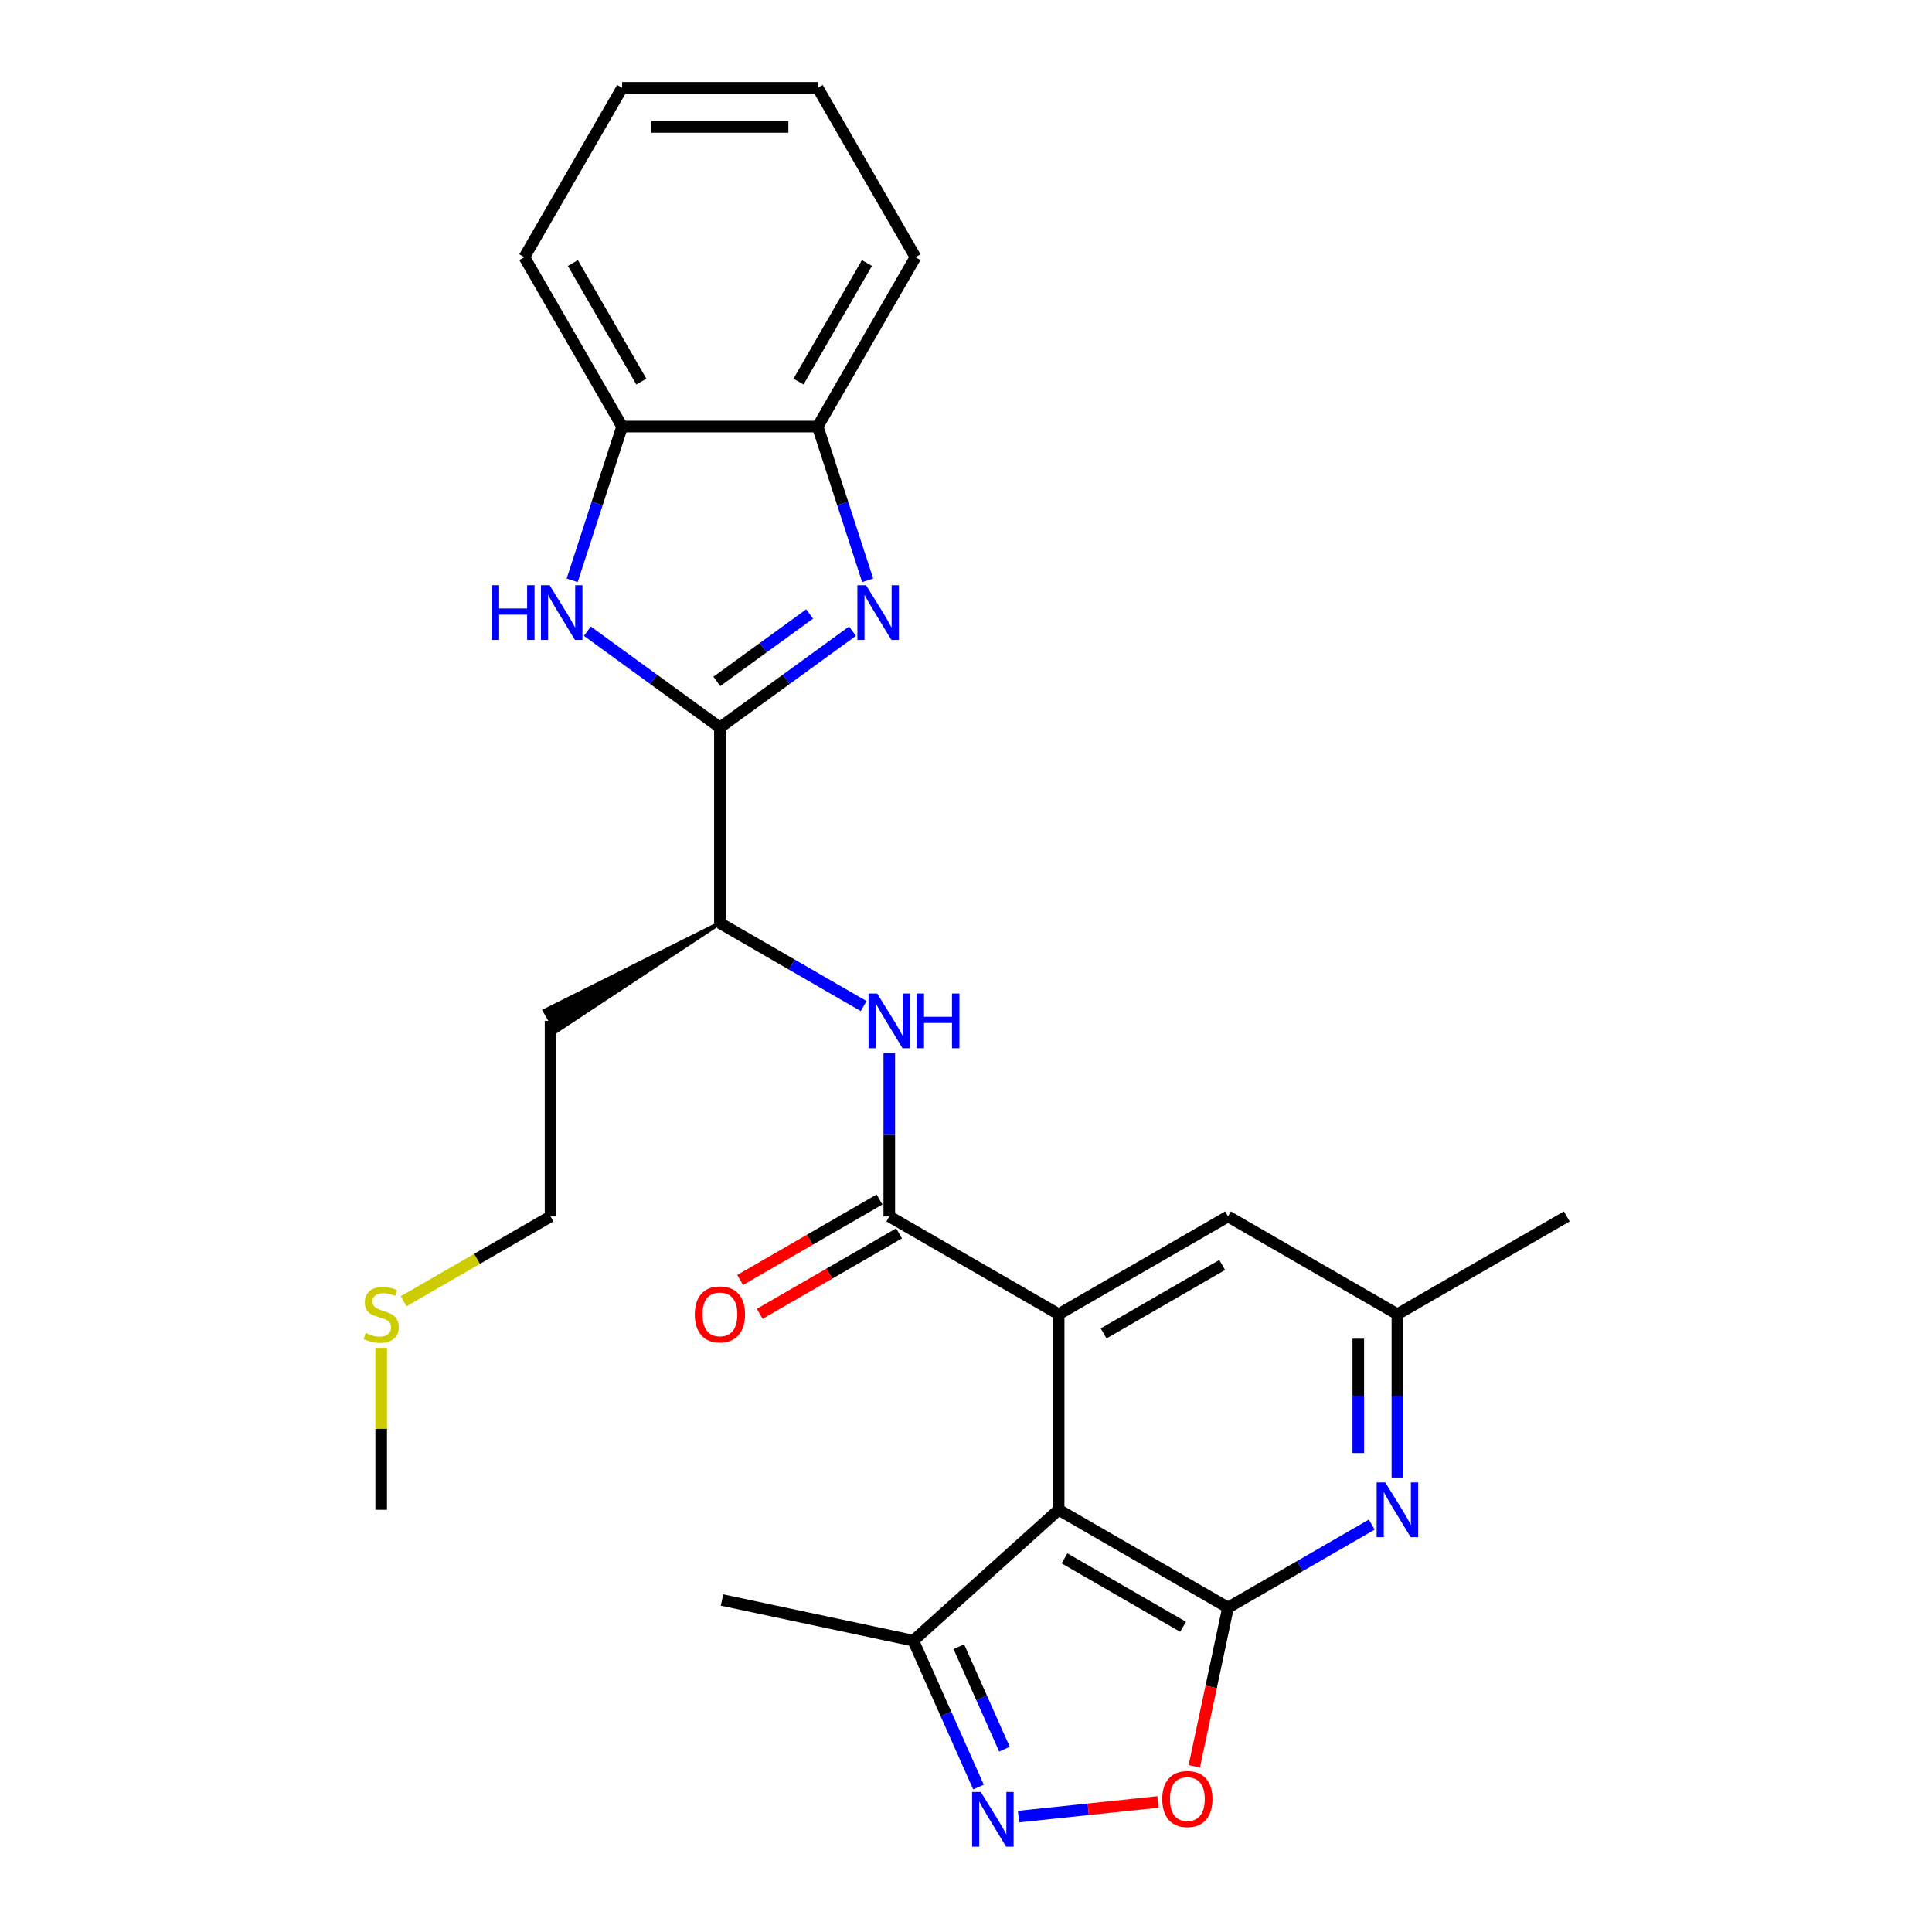 <?xml version='1.0' encoding='iso-8859-1'?>
<svg version='1.1' baseProfile='full'
              xmlns='http://www.w3.org/2000/svg'
                      xmlns:rdkit='http://www.rdkit.org/xml'
                      xmlns:xlink='http://www.w3.org/1999/xlink'
                  xml:space='preserve'
width='1000px' height='1000px' viewBox='0 0 1000 1000'>
<!-- END OF HEADER -->
<rect style='opacity:1.0;fill:#FFFFFF;stroke:none' width='1000' height='1000' x='0' y='0'> </rect>
<path class='bond-0' d='M 547.959,781.466 L 635.624,832.079' style='fill:none;fill-rule:evenodd;stroke:#000000;stroke-width:6px;stroke-linecap:butt;stroke-linejoin:miter;stroke-opacity:1' />
<path class='bond-0' d='M 550.986,806.591 L 612.352,842.02' style='fill:none;fill-rule:evenodd;stroke:#000000;stroke-width:6px;stroke-linecap:butt;stroke-linejoin:miter;stroke-opacity:1' />
<path class='bond-2' d='M 547.959,781.466 L 547.959,680.239' style='fill:none;fill-rule:evenodd;stroke:#000000;stroke-width:6px;stroke-linecap:butt;stroke-linejoin:miter;stroke-opacity:1' />
<path class='bond-10' d='M 547.959,781.466 L 472.733,849.2' style='fill:none;fill-rule:evenodd;stroke:#000000;stroke-width:6px;stroke-linecap:butt;stroke-linejoin:miter;stroke-opacity:1' />
<path class='bond-7' d='M 635.624,832.079 L 626.892,873.161' style='fill:none;fill-rule:evenodd;stroke:#000000;stroke-width:6px;stroke-linecap:butt;stroke-linejoin:miter;stroke-opacity:1' />
<path class='bond-7' d='M 626.892,873.161 L 618.16,914.243' style='fill:none;fill-rule:evenodd;stroke:#FF0000;stroke-width:6px;stroke-linecap:butt;stroke-linejoin:miter;stroke-opacity:1' />
<path class='bond-8' d='M 635.624,832.079 L 672.822,810.603' style='fill:none;fill-rule:evenodd;stroke:#000000;stroke-width:6px;stroke-linecap:butt;stroke-linejoin:miter;stroke-opacity:1' />
<path class='bond-8' d='M 672.822,810.603 L 710.019,789.127' style='fill:none;fill-rule:evenodd;stroke:#0000FF;stroke-width:6px;stroke-linecap:butt;stroke-linejoin:miter;stroke-opacity:1' />
<path class='bond-1' d='M 372.629,376.557 L 372.629,477.784' style='fill:none;fill-rule:evenodd;stroke:#000000;stroke-width:6px;stroke-linecap:butt;stroke-linejoin:miter;stroke-opacity:1' />
<path class='bond-3' d='M 372.629,376.557 L 406.941,351.628' style='fill:none;fill-rule:evenodd;stroke:#000000;stroke-width:6px;stroke-linecap:butt;stroke-linejoin:miter;stroke-opacity:1' />
<path class='bond-3' d='M 406.941,351.628 L 441.252,326.699' style='fill:none;fill-rule:evenodd;stroke:#0000FF;stroke-width:6px;stroke-linecap:butt;stroke-linejoin:miter;stroke-opacity:1' />
<path class='bond-3' d='M 371.022,352.7 L 395.041,335.249' style='fill:none;fill-rule:evenodd;stroke:#000000;stroke-width:6px;stroke-linecap:butt;stroke-linejoin:miter;stroke-opacity:1' />
<path class='bond-3' d='M 395.041,335.249 L 419.059,317.799' style='fill:none;fill-rule:evenodd;stroke:#0000FF;stroke-width:6px;stroke-linecap:butt;stroke-linejoin:miter;stroke-opacity:1' />
<path class='bond-5' d='M 372.629,376.557 L 338.317,351.628' style='fill:none;fill-rule:evenodd;stroke:#000000;stroke-width:6px;stroke-linecap:butt;stroke-linejoin:miter;stroke-opacity:1' />
<path class='bond-5' d='M 338.317,351.628 L 304.005,326.699' style='fill:none;fill-rule:evenodd;stroke:#0000FF;stroke-width:6px;stroke-linecap:butt;stroke-linejoin:miter;stroke-opacity:1' />
<path class='bond-4' d='M 547.959,680.239 L 460.294,629.625' style='fill:none;fill-rule:evenodd;stroke:#000000;stroke-width:6px;stroke-linecap:butt;stroke-linejoin:miter;stroke-opacity:1' />
<path class='bond-14' d='M 547.959,680.239 L 635.624,629.625' style='fill:none;fill-rule:evenodd;stroke:#000000;stroke-width:6px;stroke-linecap:butt;stroke-linejoin:miter;stroke-opacity:1' />
<path class='bond-14' d='M 571.232,690.18 L 632.597,654.75' style='fill:none;fill-rule:evenodd;stroke:#000000;stroke-width:6px;stroke-linecap:butt;stroke-linejoin:miter;stroke-opacity:1' />
<path class='bond-11' d='M 449.1,300.367 L 436.171,260.576' style='fill:none;fill-rule:evenodd;stroke:#0000FF;stroke-width:6px;stroke-linecap:butt;stroke-linejoin:miter;stroke-opacity:1' />
<path class='bond-11' d='M 436.171,260.576 L 423.242,220.785' style='fill:none;fill-rule:evenodd;stroke:#000000;stroke-width:6px;stroke-linecap:butt;stroke-linejoin:miter;stroke-opacity:1' />
<path class='bond-9' d='M 460.294,629.625 L 460.294,587.357' style='fill:none;fill-rule:evenodd;stroke:#000000;stroke-width:6px;stroke-linecap:butt;stroke-linejoin:miter;stroke-opacity:1' />
<path class='bond-9' d='M 460.294,587.357 L 460.294,545.089' style='fill:none;fill-rule:evenodd;stroke:#0000FF;stroke-width:6px;stroke-linecap:butt;stroke-linejoin:miter;stroke-opacity:1' />
<path class='bond-16' d='M 455.233,620.859 L 419.165,641.682' style='fill:none;fill-rule:evenodd;stroke:#000000;stroke-width:6px;stroke-linecap:butt;stroke-linejoin:miter;stroke-opacity:1' />
<path class='bond-16' d='M 419.165,641.682 L 383.098,662.505' style='fill:none;fill-rule:evenodd;stroke:#FF0000;stroke-width:6px;stroke-linecap:butt;stroke-linejoin:miter;stroke-opacity:1' />
<path class='bond-16' d='M 465.355,638.392 L 429.288,659.215' style='fill:none;fill-rule:evenodd;stroke:#000000;stroke-width:6px;stroke-linecap:butt;stroke-linejoin:miter;stroke-opacity:1' />
<path class='bond-16' d='M 429.288,659.215 L 393.221,680.038' style='fill:none;fill-rule:evenodd;stroke:#FF0000;stroke-width:6px;stroke-linecap:butt;stroke-linejoin:miter;stroke-opacity:1' />
<path class='bond-12' d='M 296.157,300.367 L 309.086,260.576' style='fill:none;fill-rule:evenodd;stroke:#0000FF;stroke-width:6px;stroke-linecap:butt;stroke-linejoin:miter;stroke-opacity:1' />
<path class='bond-12' d='M 309.086,260.576 L 322.015,220.785' style='fill:none;fill-rule:evenodd;stroke:#000000;stroke-width:6px;stroke-linecap:butt;stroke-linejoin:miter;stroke-opacity:1' />
<path class='bond-6' d='M 506.474,924.985 L 489.603,887.092' style='fill:none;fill-rule:evenodd;stroke:#0000FF;stroke-width:6px;stroke-linecap:butt;stroke-linejoin:miter;stroke-opacity:1' />
<path class='bond-6' d='M 489.603,887.092 L 472.733,849.2' style='fill:none;fill-rule:evenodd;stroke:#000000;stroke-width:6px;stroke-linecap:butt;stroke-linejoin:miter;stroke-opacity:1' />
<path class='bond-6' d='M 519.908,905.382 L 508.099,878.858' style='fill:none;fill-rule:evenodd;stroke:#0000FF;stroke-width:6px;stroke-linecap:butt;stroke-linejoin:miter;stroke-opacity:1' />
<path class='bond-6' d='M 508.099,878.858 L 496.289,852.333' style='fill:none;fill-rule:evenodd;stroke:#000000;stroke-width:6px;stroke-linecap:butt;stroke-linejoin:miter;stroke-opacity:1' />
<path class='bond-27' d='M 527.176,940.28 L 563.279,936.486' style='fill:none;fill-rule:evenodd;stroke:#0000FF;stroke-width:6px;stroke-linecap:butt;stroke-linejoin:miter;stroke-opacity:1' />
<path class='bond-27' d='M 563.279,936.486 L 599.381,932.691' style='fill:none;fill-rule:evenodd;stroke:#FF0000;stroke-width:6px;stroke-linecap:butt;stroke-linejoin:miter;stroke-opacity:1' />
<path class='bond-28' d='M 723.289,764.775 L 723.289,722.507' style='fill:none;fill-rule:evenodd;stroke:#0000FF;stroke-width:6px;stroke-linecap:butt;stroke-linejoin:miter;stroke-opacity:1' />
<path class='bond-28' d='M 723.289,722.507 L 723.289,680.239' style='fill:none;fill-rule:evenodd;stroke:#000000;stroke-width:6px;stroke-linecap:butt;stroke-linejoin:miter;stroke-opacity:1' />
<path class='bond-28' d='M 703.044,752.094 L 703.044,722.507' style='fill:none;fill-rule:evenodd;stroke:#0000FF;stroke-width:6px;stroke-linecap:butt;stroke-linejoin:miter;stroke-opacity:1' />
<path class='bond-28' d='M 703.044,722.507 L 703.044,692.919' style='fill:none;fill-rule:evenodd;stroke:#000000;stroke-width:6px;stroke-linecap:butt;stroke-linejoin:miter;stroke-opacity:1' />
<path class='bond-13' d='M 447.023,520.736 L 409.826,499.26' style='fill:none;fill-rule:evenodd;stroke:#0000FF;stroke-width:6px;stroke-linecap:butt;stroke-linejoin:miter;stroke-opacity:1' />
<path class='bond-13' d='M 409.826,499.26 L 372.629,477.784' style='fill:none;fill-rule:evenodd;stroke:#000000;stroke-width:6px;stroke-linecap:butt;stroke-linejoin:miter;stroke-opacity:1' />
<path class='bond-19' d='M 472.733,849.2 L 373.718,828.153' style='fill:none;fill-rule:evenodd;stroke:#000000;stroke-width:6px;stroke-linecap:butt;stroke-linejoin:miter;stroke-opacity:1' />
<path class='bond-20' d='M 423.242,220.785 L 473.856,133.12' style='fill:none;fill-rule:evenodd;stroke:#000000;stroke-width:6px;stroke-linecap:butt;stroke-linejoin:miter;stroke-opacity:1' />
<path class='bond-20' d='M 413.301,197.512 L 448.731,136.147' style='fill:none;fill-rule:evenodd;stroke:#000000;stroke-width:6px;stroke-linecap:butt;stroke-linejoin:miter;stroke-opacity:1' />
<path class='bond-29' d='M 423.242,220.785 L 322.015,220.785' style='fill:none;fill-rule:evenodd;stroke:#000000;stroke-width:6px;stroke-linecap:butt;stroke-linejoin:miter;stroke-opacity:1' />
<path class='bond-21' d='M 322.015,220.785 L 271.402,133.12' style='fill:none;fill-rule:evenodd;stroke:#000000;stroke-width:6px;stroke-linecap:butt;stroke-linejoin:miter;stroke-opacity:1' />
<path class='bond-21' d='M 331.956,197.512 L 296.527,136.147' style='fill:none;fill-rule:evenodd;stroke:#000000;stroke-width:6px;stroke-linecap:butt;stroke-linejoin:miter;stroke-opacity:1' />
<path class='bond-17' d='M 372.629,477.784 L 281.927,523.138 L 288,533.658 Z' style='fill:#000000;fill-rule:evenodd;fill-opacity:1;stroke:#000000;stroke-width:2px;stroke-linecap:butt;stroke-linejoin:miter;stroke-opacity:1;' />
<path class='bond-15' d='M 635.624,629.625 L 723.289,680.239' style='fill:none;fill-rule:evenodd;stroke:#000000;stroke-width:6px;stroke-linecap:butt;stroke-linejoin:miter;stroke-opacity:1' />
<path class='bond-23' d='M 723.289,680.239 L 810.955,629.625' style='fill:none;fill-rule:evenodd;stroke:#000000;stroke-width:6px;stroke-linecap:butt;stroke-linejoin:miter;stroke-opacity:1' />
<path class='bond-22' d='M 284.963,528.398 L 284.963,629.625' style='fill:none;fill-rule:evenodd;stroke:#000000;stroke-width:6px;stroke-linecap:butt;stroke-linejoin:miter;stroke-opacity:1' />
<path class='bond-18' d='M 208.909,673.535 L 246.936,651.58' style='fill:none;fill-rule:evenodd;stroke:#CCCC00;stroke-width:6px;stroke-linecap:butt;stroke-linejoin:miter;stroke-opacity:1' />
<path class='bond-18' d='M 246.936,651.58 L 284.963,629.625' style='fill:none;fill-rule:evenodd;stroke:#000000;stroke-width:6px;stroke-linecap:butt;stroke-linejoin:miter;stroke-opacity:1' />
<path class='bond-24' d='M 197.298,697.649 L 197.298,739.557' style='fill:none;fill-rule:evenodd;stroke:#CCCC00;stroke-width:6px;stroke-linecap:butt;stroke-linejoin:miter;stroke-opacity:1' />
<path class='bond-24' d='M 197.298,739.557 L 197.298,781.466' style='fill:none;fill-rule:evenodd;stroke:#000000;stroke-width:6px;stroke-linecap:butt;stroke-linejoin:miter;stroke-opacity:1' />
<path class='bond-26' d='M 473.856,133.12 L 423.242,45.455' style='fill:none;fill-rule:evenodd;stroke:#000000;stroke-width:6px;stroke-linecap:butt;stroke-linejoin:miter;stroke-opacity:1' />
<path class='bond-25' d='M 271.402,133.12 L 322.015,45.455' style='fill:none;fill-rule:evenodd;stroke:#000000;stroke-width:6px;stroke-linecap:butt;stroke-linejoin:miter;stroke-opacity:1' />
<path class='bond-30' d='M 322.015,45.455 L 423.242,45.455' style='fill:none;fill-rule:evenodd;stroke:#000000;stroke-width:6px;stroke-linecap:butt;stroke-linejoin:miter;stroke-opacity:1' />
<path class='bond-30' d='M 337.199,65.7 L 408.058,65.7' style='fill:none;fill-rule:evenodd;stroke:#000000;stroke-width:6px;stroke-linecap:butt;stroke-linejoin:miter;stroke-opacity:1' />
<path  class='atom-4' d='M 448.263 302.898
L 457.543 317.898
Q 458.463 319.378, 459.943 322.058
Q 461.423 324.738, 461.503 324.898
L 461.503 302.898
L 465.263 302.898
L 465.263 331.218
L 461.383 331.218
L 451.423 314.818
Q 450.263 312.898, 449.023 310.698
Q 447.823 308.498, 447.463 307.818
L 447.463 331.218
L 443.783 331.218
L 443.783 302.898
L 448.263 302.898
' fill='#0000FF'/>
<path  class='atom-6' d='M 254.514 302.898
L 258.354 302.898
L 258.354 314.938
L 272.834 314.938
L 272.834 302.898
L 276.674 302.898
L 276.674 331.218
L 272.834 331.218
L 272.834 318.138
L 258.354 318.138
L 258.354 331.218
L 254.514 331.218
L 254.514 302.898
' fill='#0000FF'/>
<path  class='atom-6' d='M 284.474 302.898
L 293.754 317.898
Q 294.674 319.378, 296.154 322.058
Q 297.634 324.738, 297.714 324.898
L 297.714 302.898
L 301.474 302.898
L 301.474 331.218
L 297.594 331.218
L 287.634 314.818
Q 286.474 312.898, 285.234 310.698
Q 284.034 308.498, 283.674 307.818
L 283.674 331.218
L 279.994 331.218
L 279.994 302.898
L 284.474 302.898
' fill='#0000FF'/>
<path  class='atom-7' d='M 507.645 927.515
L 516.925 942.515
Q 517.845 943.995, 519.325 946.675
Q 520.805 949.355, 520.885 949.515
L 520.885 927.515
L 524.645 927.515
L 524.645 955.835
L 520.765 955.835
L 510.805 939.435
Q 509.645 937.515, 508.405 935.315
Q 507.205 933.115, 506.845 932.435
L 506.845 955.835
L 503.165 955.835
L 503.165 927.515
L 507.645 927.515
' fill='#0000FF'/>
<path  class='atom-8' d='M 601.578 931.174
Q 601.578 924.374, 604.938 920.574
Q 608.298 916.774, 614.578 916.774
Q 620.858 916.774, 624.218 920.574
Q 627.578 924.374, 627.578 931.174
Q 627.578 938.054, 624.178 941.974
Q 620.778 945.854, 614.578 945.854
Q 608.338 945.854, 604.938 941.974
Q 601.578 938.094, 601.578 931.174
M 614.578 942.654
Q 618.898 942.654, 621.218 939.774
Q 623.578 936.854, 623.578 931.174
Q 623.578 925.614, 621.218 922.814
Q 618.898 919.974, 614.578 919.974
Q 610.258 919.974, 607.898 922.774
Q 605.578 925.574, 605.578 931.174
Q 605.578 936.894, 607.898 939.774
Q 610.258 942.654, 614.578 942.654
' fill='#FF0000'/>
<path  class='atom-9' d='M 717.029 767.306
L 726.309 782.306
Q 727.229 783.786, 728.709 786.466
Q 730.189 789.146, 730.269 789.306
L 730.269 767.306
L 734.029 767.306
L 734.029 795.626
L 730.149 795.626
L 720.189 779.226
Q 719.029 777.306, 717.789 775.106
Q 716.589 772.906, 716.229 772.226
L 716.229 795.626
L 712.549 795.626
L 712.549 767.306
L 717.029 767.306
' fill='#0000FF'/>
<path  class='atom-10' d='M 454.034 514.238
L 463.314 529.238
Q 464.234 530.718, 465.714 533.398
Q 467.194 536.078, 467.274 536.238
L 467.274 514.238
L 471.034 514.238
L 471.034 542.558
L 467.154 542.558
L 457.194 526.158
Q 456.034 524.238, 454.794 522.038
Q 453.594 519.838, 453.234 519.158
L 453.234 542.558
L 449.554 542.558
L 449.554 514.238
L 454.034 514.238
' fill='#0000FF'/>
<path  class='atom-10' d='M 474.434 514.238
L 478.274 514.238
L 478.274 526.278
L 492.754 526.278
L 492.754 514.238
L 496.594 514.238
L 496.594 542.558
L 492.754 542.558
L 492.754 529.478
L 478.274 529.478
L 478.274 542.558
L 474.434 542.558
L 474.434 514.238
' fill='#0000FF'/>
<path  class='atom-17' d='M 359.629 680.319
Q 359.629 673.519, 362.989 669.719
Q 366.349 665.919, 372.629 665.919
Q 378.909 665.919, 382.269 669.719
Q 385.629 673.519, 385.629 680.319
Q 385.629 687.199, 382.229 691.119
Q 378.829 694.999, 372.629 694.999
Q 366.389 694.999, 362.989 691.119
Q 359.629 687.239, 359.629 680.319
M 372.629 691.799
Q 376.949 691.799, 379.269 688.919
Q 381.629 685.999, 381.629 680.319
Q 381.629 674.759, 379.269 671.959
Q 376.949 669.119, 372.629 669.119
Q 368.309 669.119, 365.949 671.919
Q 363.629 674.719, 363.629 680.319
Q 363.629 686.039, 365.949 688.919
Q 368.309 691.799, 372.629 691.799
' fill='#FF0000'/>
<path  class='atom-19' d='M 189.298 689.959
Q 189.618 690.079, 190.938 690.639
Q 192.258 691.199, 193.698 691.559
Q 195.178 691.879, 196.618 691.879
Q 199.298 691.879, 200.858 690.599
Q 202.418 689.279, 202.418 686.999
Q 202.418 685.439, 201.618 684.479
Q 200.858 683.519, 199.658 682.999
Q 198.458 682.479, 196.458 681.879
Q 193.938 681.119, 192.418 680.399
Q 190.938 679.679, 189.858 678.159
Q 188.818 676.639, 188.818 674.079
Q 188.818 670.519, 191.218 668.319
Q 193.658 666.119, 198.458 666.119
Q 201.738 666.119, 205.458 667.679
L 204.538 670.759
Q 201.138 669.359, 198.578 669.359
Q 195.818 669.359, 194.298 670.519
Q 192.778 671.639, 192.818 673.599
Q 192.818 675.119, 193.578 676.039
Q 194.378 676.959, 195.498 677.479
Q 196.658 677.999, 198.578 678.599
Q 201.138 679.399, 202.658 680.199
Q 204.178 680.999, 205.258 682.639
Q 206.378 684.239, 206.378 686.999
Q 206.378 690.919, 203.738 693.039
Q 201.138 695.119, 196.778 695.119
Q 194.258 695.119, 192.338 694.559
Q 190.458 694.039, 188.218 693.119
L 189.298 689.959
' fill='#CCCC00'/>
</svg>
